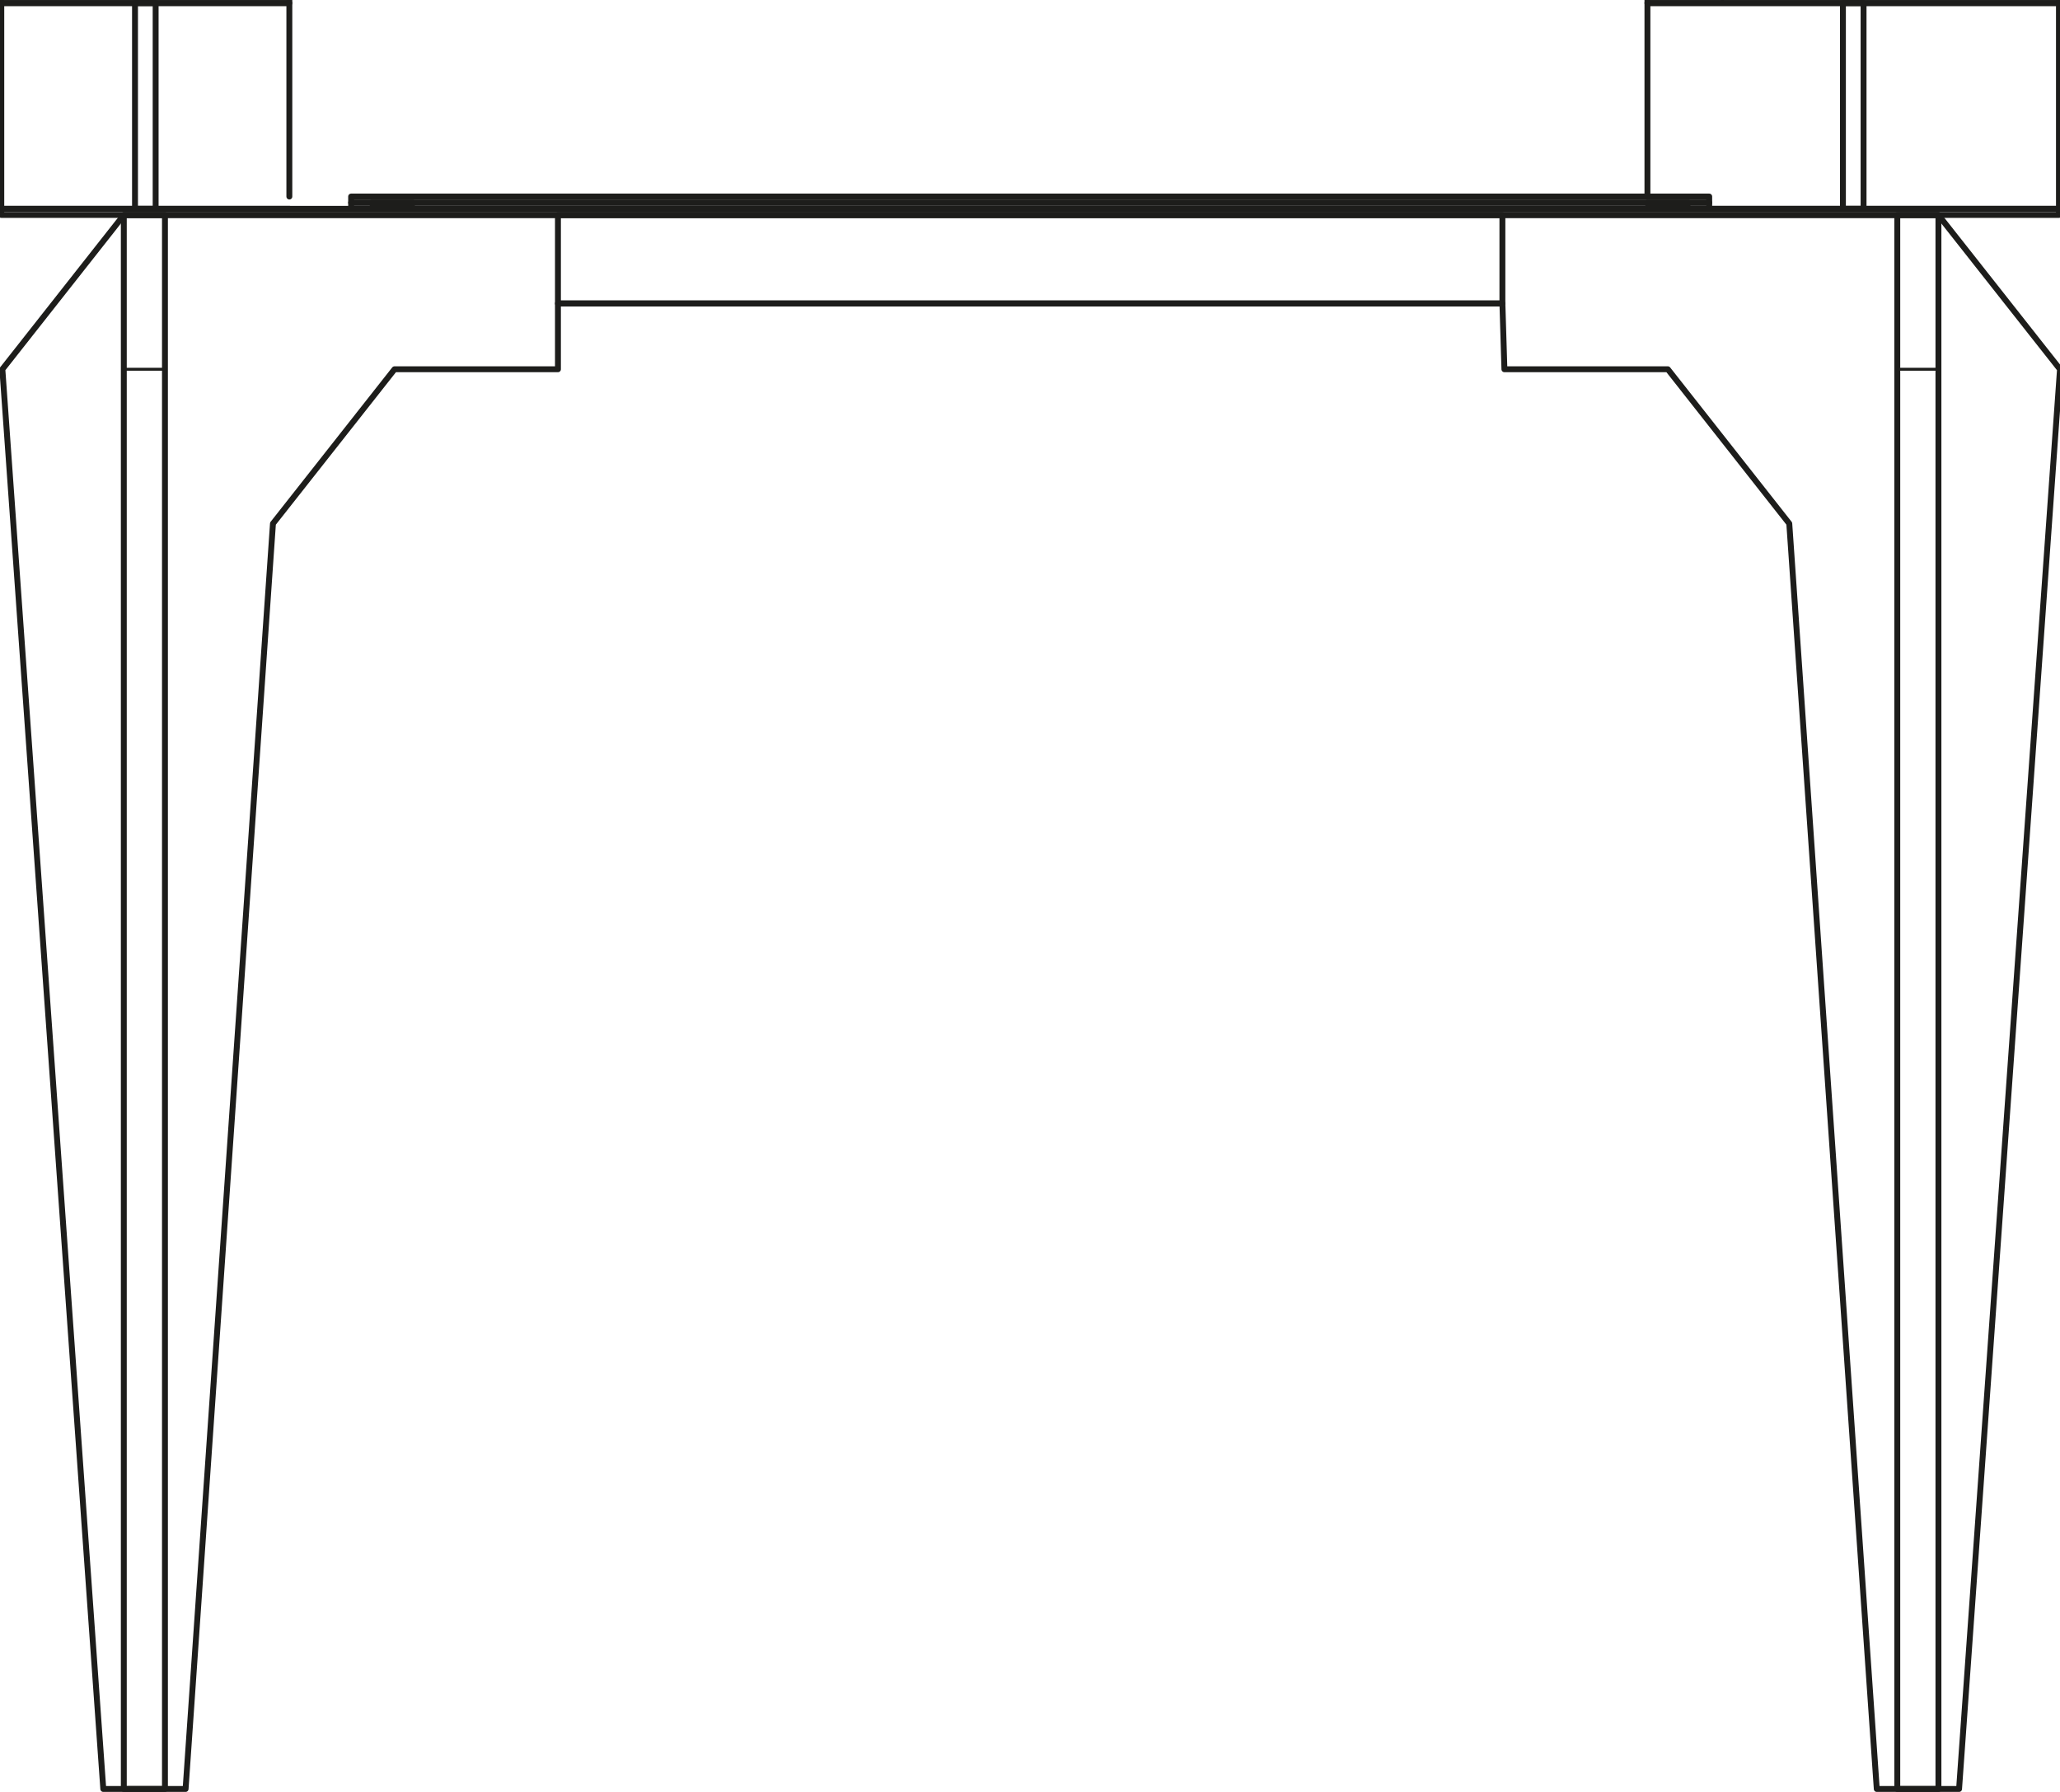 <?xml version="1.0" encoding="UTF-8"?>
<svg id="Layer_1" data-name="Layer 1" xmlns="http://www.w3.org/2000/svg" width="174.71" height="151.99" viewBox="0 0 174.71 151.99">
  <defs>
    <style>
      .cls-1 {
        stroke-width: .25px;
      }

      .cls-1, .cls-2 {
        fill: none;
      }

      .cls-1, .cls-2, .cls-3 {
        stroke: #1d1d1b;
        stroke-linecap: round;
        stroke-linejoin: round;
      }

      .cls-2, .cls-3 {
        stroke-width: .5px;
      }

      .cls-3 {
        fill: #1d1d1b;
      }
    </style>
  </defs>
  <rect class="cls-2" x="29.78" y="16.67" width="115.18" height=".52"/>
  <path class="cls-3" d="M141.46,17.71c.96,0,1.74-.23,1.74-.52h-3.49c0,.29.78.52,1.75.52Z"/>
  <path class="cls-3" d="M33.27,17.71c.96,0,1.75-.23,1.75-.52h-3.49c0,.29.78.52,1.75.52Z"/>
  <rect class="cls-2" x=".11" y="17.71" width="174.51" height=".52"/>
  <g>
    <polyline class="cls-2" points="139.72 17.71 174.62 17.71 174.62 .26 139.72 .26 139.72 16.67"/>
    <rect class="cls-2" x="139.72" y="-.26" width="34.9" height=".52"/>
    <rect class="cls-2" x="156.3" y=".26" width="1.75" height="17.45"/>
  </g>
  <line class="cls-1" x1="146.09" y1="-.26" x2="146.09" y2=".26"/>
  <polyline class="cls-2" points="24.54 16.67 24.54 .26 .11 .26 .11 17.71 24.54 17.71"/>
  <rect class="cls-2" x=".11" y="-.26" width="24.43" height=".52"/>
  <rect class="cls-2" x="11.45" y=".26" width="1.75" height="17.45"/>
  <polygon class="cls-2" points="164.4 18.24 174.71 31.32 166.15 151.74 159.17 151.74 151.75 44.41 141.45 31.32 127.59 31.32 127.42 25.74 47.32 25.74 47.32 31.32 33.46 31.32 23.15 44.41 15.74 151.74 8.76 151.74 .2 31.32 10.5 18.24 164.4 18.24"/>
  <rect class="cls-2" x="10.5" y="18.24" width="3.49" height="133.5"/>
  <line class="cls-1" x1="10.5" y1="31.32" x2="13.99" y2="31.32"/>
  <rect class="cls-2" x="160.91" y="18.24" width="3.49" height="133.5"/>
  <line class="cls-1" x1="160.91" y1="31.32" x2="164.4" y2="31.32"/>
  <rect class="cls-2" x="47.32" y="18.24" width="80.1" height="7.5"/>
  <rect class="cls-2" x="29.78" y="17.19" width="115.18" height=".52"/>
</svg>